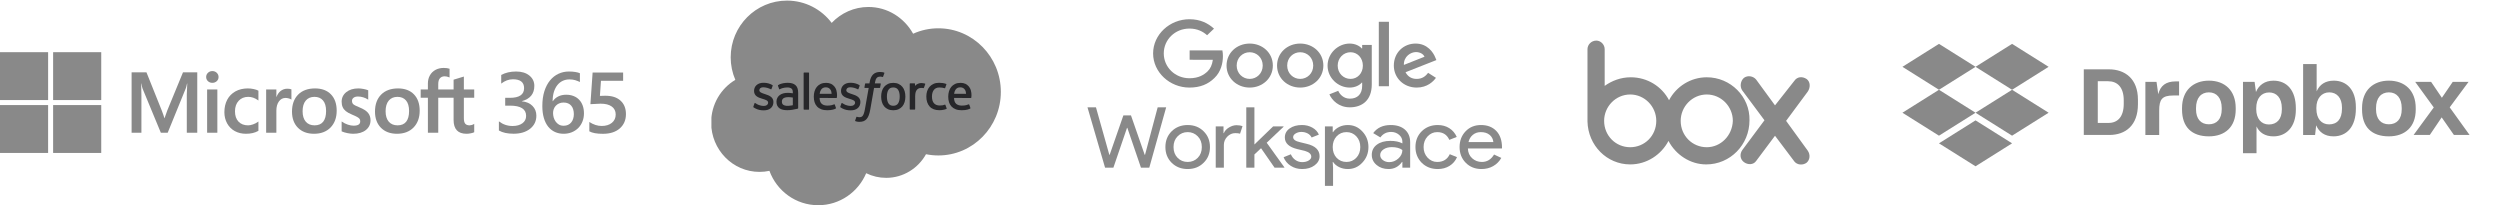<svg xmlns="http://www.w3.org/2000/svg" width="585" height="48" viewBox="0 0 585 48" fill="none"><path d="M11.259 12.211H0V23.415H11.259V12.211Z" fill="#898989"></path><path d="M23.69 12.211H12.431V23.415H23.69V12.211Z" fill="#898989"></path><path d="M11.258 24.586H0V35.789H11.258V24.586Z" fill="#898989"></path><path d="M23.69 24.586H12.431V35.789H23.69V24.586Z" fill="#898989"></path><path d="M39.168 25.796L38.503 27.649H38.465C38.346 27.215 38.147 26.599 37.835 25.817L34.275 16.93H30.795V31.058H33.09V22.373C33.09 21.837 33.079 21.189 33.056 20.448C33.044 20.073 33.001 19.772 32.991 19.543H33.041C33.158 20.076 33.279 20.481 33.367 20.753L37.636 31.058H39.241L43.478 20.66C43.574 20.422 43.676 19.96 43.77 19.543H43.82C43.765 20.573 43.718 21.513 43.711 22.081V31.058H46.16V16.93H42.818L39.168 25.796Z" fill="#898989"></path><path d="M50.86 20.934H48.466V31.059H50.86V20.934Z" fill="#898989"></path><path d="M49.687 16.631C49.293 16.631 48.95 16.765 48.668 17.029C48.384 17.294 48.241 17.628 48.241 18.022C48.241 18.41 48.383 18.738 48.663 18.996C48.942 19.253 49.287 19.384 49.687 19.384C50.088 19.384 50.434 19.253 50.717 18.996C51 18.738 51.144 18.41 51.144 18.022C51.144 17.642 51.004 17.312 50.728 17.04C50.452 16.769 50.102 16.631 49.687 16.631Z" fill="#898989"></path><path d="M59.332 20.832C58.871 20.738 58.422 20.69 57.994 20.69C56.896 20.69 55.917 20.924 55.084 21.386C54.249 21.849 53.603 22.51 53.164 23.35C52.727 24.189 52.505 25.168 52.505 26.26C52.505 27.216 52.72 28.094 53.145 28.868C53.571 29.643 54.173 30.249 54.936 30.67C55.698 31.09 56.578 31.303 57.553 31.303C58.69 31.303 59.662 31.077 60.44 30.63L60.471 30.612V28.43L60.371 28.503C60.018 28.759 59.624 28.963 59.2 29.11C58.777 29.257 58.391 29.331 58.053 29.331C57.114 29.331 56.361 29.039 55.813 28.462C55.265 27.885 54.986 27.075 54.986 26.055C54.986 25.028 55.276 24.197 55.848 23.584C56.418 22.972 57.173 22.661 58.092 22.661C58.88 22.661 59.646 22.927 60.371 23.45L60.471 23.523V21.224L60.439 21.205C60.166 21.053 59.794 20.928 59.332 20.832Z" fill="#898989"></path><path d="M67.218 20.758C66.617 20.758 66.079 20.95 65.618 21.329C65.213 21.662 64.921 22.118 64.697 22.687H64.671V20.934H62.278V31.058H64.671V25.879C64.671 24.998 64.872 24.275 65.268 23.729C65.659 23.189 66.18 22.915 66.816 22.915C67.032 22.915 67.274 22.951 67.535 23.02C67.795 23.09 67.983 23.166 68.094 23.245L68.194 23.317V20.916L68.156 20.9C67.933 20.806 67.617 20.758 67.218 20.758Z" fill="#898989"></path><path d="M73.718 20.69C72.04 20.69 70.708 21.179 69.758 22.144C68.808 23.108 68.327 24.444 68.327 26.113C68.327 27.699 68.797 28.973 69.724 29.903C70.65 30.831 71.912 31.303 73.473 31.303C75.099 31.303 76.405 30.807 77.355 29.829C78.304 28.851 78.785 27.529 78.785 25.898C78.785 24.288 78.334 23.003 77.443 22.081C76.552 21.158 75.299 20.69 73.718 20.69ZM75.621 28.486C75.171 29.047 74.495 29.331 73.61 29.331C72.731 29.331 72.037 29.041 71.549 28.47C71.058 27.895 70.808 27.076 70.808 26.035C70.808 24.962 71.058 24.122 71.549 23.537C72.038 22.956 72.725 22.662 73.591 22.662C74.43 22.662 75.099 22.943 75.578 23.499C76.06 24.057 76.304 24.891 76.304 25.977C76.304 27.077 76.074 27.92 75.621 28.486Z" fill="#898989"></path><path d="M84.093 25.117C83.339 24.816 82.855 24.566 82.656 24.374C82.464 24.189 82.367 23.927 82.367 23.594C82.367 23.3 82.487 23.064 82.735 22.873C82.984 22.681 83.33 22.583 83.765 22.583C84.169 22.583 84.582 22.647 84.993 22.771C85.403 22.895 85.764 23.062 86.065 23.265L86.164 23.333V21.131L86.126 21.115C85.848 20.996 85.482 20.895 85.038 20.813C84.594 20.731 84.193 20.69 83.844 20.69C82.702 20.69 81.758 20.98 81.037 21.553C80.312 22.129 79.944 22.885 79.944 23.799C79.944 24.275 80.023 24.697 80.18 25.054C80.337 25.414 80.58 25.731 80.904 25.996C81.224 26.259 81.72 26.535 82.376 26.816C82.928 27.041 83.339 27.233 83.601 27.384C83.857 27.531 84.038 27.68 84.14 27.824C84.24 27.966 84.291 28.159 84.291 28.398C84.291 29.079 83.779 29.409 82.725 29.409C82.334 29.409 81.889 29.328 81.401 29.168C80.912 29.008 80.456 28.778 80.044 28.484L79.944 28.412V30.733L79.981 30.75C80.324 30.907 80.755 31.041 81.265 31.145C81.775 31.25 82.236 31.303 82.637 31.303C83.876 31.303 84.873 31.011 85.6 30.435C86.332 29.855 86.704 29.081 86.704 28.135C86.704 27.452 86.504 26.867 86.11 26.395C85.719 25.927 85.04 25.497 84.093 25.117Z" fill="#898989"></path><path d="M93.139 20.69C91.461 20.69 90.129 21.179 89.179 22.144C88.23 23.108 87.748 24.444 87.748 26.113C87.748 27.699 88.218 28.973 89.145 29.903C90.072 30.831 91.333 31.303 92.894 31.303C94.52 31.303 95.826 30.807 96.776 29.829C97.726 28.851 98.207 27.529 98.207 25.898C98.207 24.288 97.755 23.003 96.865 22.081C95.974 21.158 94.72 20.69 93.139 20.69ZM95.043 28.486C94.593 29.047 93.916 29.331 93.032 29.331C92.152 29.331 91.459 29.041 90.97 28.47C90.479 27.895 90.23 27.076 90.23 26.035C90.23 24.962 90.479 24.122 90.971 23.537C91.459 22.956 92.146 22.662 93.012 22.662C93.852 22.662 94.521 22.943 95 23.499C95.481 24.057 95.725 24.891 95.725 25.977C95.725 27.077 95.495 27.92 95.043 28.486Z" fill="#898989"></path><path d="M110.968 22.876V20.934H108.544V17.914L108.462 17.939L106.186 18.632L106.141 18.646V20.934H102.55V19.659C102.55 19.066 102.683 18.612 102.947 18.309C103.208 18.009 103.581 17.857 104.056 17.857C104.399 17.857 104.753 17.938 105.11 18.096L105.199 18.136V16.09L105.157 16.075C104.825 15.956 104.372 15.896 103.811 15.896C103.104 15.896 102.462 16.049 101.902 16.352C101.341 16.656 100.9 17.09 100.592 17.642C100.283 18.192 100.127 18.828 100.127 19.532V20.934H98.439V22.876H100.127V31.059H102.55V22.876H106.141V28.076C106.141 30.217 107.156 31.303 109.158 31.303C109.487 31.303 109.834 31.265 110.187 31.189C110.547 31.112 110.792 31.035 110.936 30.953L110.968 30.934V28.973L110.869 29.038C110.738 29.126 110.574 29.197 110.382 29.25C110.189 29.304 110.028 29.331 109.904 29.331C109.435 29.331 109.087 29.206 108.872 28.957C108.654 28.707 108.544 28.269 108.544 27.656V22.876H110.968Z" fill="#898989"></path><path d="M116.74 30.535V28.394C117.684 29.121 118.749 29.484 119.936 29.484C120.9 29.484 121.669 29.271 122.242 28.846C122.822 28.42 123.111 27.844 123.111 27.117C123.111 25.519 121.854 24.72 119.339 24.72H118.216V22.893H119.288C121.52 22.893 122.636 22.14 122.636 20.634C122.636 19.245 121.766 18.551 120.027 18.551C119.056 18.551 118.142 18.889 117.286 19.563V17.54C118.27 17.003 119.433 16.734 120.775 16.734C122.063 16.734 123.095 17.049 123.87 17.677C124.645 18.306 125.033 19.111 125.033 20.094C125.033 21.947 124.062 23.139 122.12 23.669V23.708C123.165 23.807 123.991 24.164 124.598 24.779C125.205 25.388 125.508 26.151 125.508 27.068C125.508 28.332 125.02 29.353 124.042 30.133C123.064 30.905 121.776 31.292 120.178 31.292C118.742 31.292 117.596 31.04 116.74 30.535Z" fill="#898989"></path><path d="M136.646 26.528C136.646 27.235 136.525 27.88 136.282 28.463C136.046 29.046 135.716 29.55 135.291 29.976C134.866 30.395 134.361 30.722 133.774 30.958C133.194 31.187 132.564 31.302 131.883 31.302C131.155 31.302 130.484 31.164 129.87 30.889C129.263 30.614 128.737 30.205 128.292 29.661C127.854 29.118 127.514 28.443 127.271 27.638C127.028 26.826 126.907 25.886 126.907 24.818C126.907 23.515 127.065 22.359 127.382 21.351C127.706 20.342 128.147 19.498 128.707 18.817C129.267 18.136 129.924 17.618 130.679 17.265C131.434 16.911 132.25 16.734 133.127 16.734C133.673 16.734 134.168 16.77 134.613 16.842C135.065 16.914 135.426 17.012 135.696 17.137V19.19C135.352 19.02 134.984 18.875 134.593 18.758C134.202 18.64 133.754 18.581 133.248 18.581C132.682 18.581 132.159 18.692 131.68 18.915C131.202 19.137 130.787 19.465 130.436 19.897C130.093 20.323 129.819 20.853 129.617 21.488C129.422 22.117 129.321 22.844 129.314 23.669H129.375C129.685 23.204 130.103 22.837 130.629 22.569C131.161 22.3 131.785 22.166 132.5 22.166C133.133 22.166 133.703 22.268 134.209 22.471C134.721 22.667 135.156 22.955 135.514 23.335C135.878 23.708 136.157 24.167 136.353 24.71C136.549 25.247 136.646 25.853 136.646 26.528ZM134.28 26.714C134.28 26.308 134.229 25.938 134.128 25.604C134.034 25.27 133.885 24.985 133.683 24.75C133.487 24.507 133.238 24.321 132.935 24.19C132.638 24.059 132.287 23.993 131.883 23.993C131.478 23.993 131.121 24.065 130.811 24.209C130.507 24.347 130.251 24.53 130.042 24.759C129.833 24.989 129.675 25.251 129.567 25.545C129.466 25.84 129.415 26.141 129.415 26.449C129.415 26.783 129.462 27.127 129.557 27.48C129.658 27.828 129.809 28.145 130.012 28.433C130.214 28.721 130.47 28.96 130.78 29.15C131.097 29.334 131.471 29.425 131.903 29.425C132.287 29.425 132.628 29.357 132.924 29.219C133.221 29.082 133.467 28.892 133.663 28.649C133.865 28.407 134.017 28.122 134.118 27.795C134.226 27.461 134.28 27.101 134.28 26.714Z" fill="#898989"></path><path d="M137.903 30.732V28.541C138.854 29.164 139.818 29.475 140.796 29.475C141.78 29.475 142.573 29.232 143.173 28.748C143.773 28.257 144.073 27.605 144.073 26.793C144.073 25.994 143.766 25.372 143.152 24.927C142.546 24.481 141.672 24.259 140.533 24.259C140.142 24.259 139.35 24.298 138.156 24.377L138.672 16.97H145.812V18.915H140.624L140.381 22.441C140.846 22.415 141.268 22.402 141.645 22.402C143.183 22.402 144.369 22.785 145.205 23.551C146.048 24.318 146.47 25.365 146.47 26.695C146.47 28.09 145.988 29.209 145.023 30.054C144.066 30.892 142.748 31.311 141.069 31.311C139.653 31.311 138.598 31.118 137.903 30.732Z" fill="#898989"></path><g clip-path="url(#clip0_274_243)"><path fill-rule="evenodd" clip-rule="evenodd" d="M194.617 5.353C196.804 3.056 199.848 1.633 203.21 1.633C207.694 1.633 211.58 4.147 213.672 7.891C215.529 7.053 217.541 6.621 219.575 6.622C227.646 6.622 234.196 13.282 234.196 21.499C234.196 29.717 227.646 36.377 219.575 36.377C218.589 36.377 217.627 36.277 216.686 36.088C214.855 39.38 211.355 41.617 207.37 41.617C205.747 41.62 204.146 41.249 202.687 40.531C200.832 44.929 196.51 48.02 191.478 48.02C186.223 48.02 181.764 44.678 180.046 39.978C179.281 40.141 178.501 40.223 177.719 40.222C171.467 40.222 166.411 35.045 166.411 28.687C166.411 24.415 168.687 20.696 172.065 18.685C171.348 17.02 170.979 15.223 170.981 13.408C170.981 6.07 176.885 0.139 184.158 0.139C188.417 0.139 192.228 2.187 194.619 5.366" fill="#898989"></path><path fill-rule="evenodd" clip-rule="evenodd" d="M176.284 24.955C176.242 25.067 176.3 25.09 176.313 25.11C176.441 25.203 176.57 25.271 176.699 25.346C177.392 25.716 178.044 25.824 178.727 25.824C180.117 25.824 180.981 25.077 180.981 23.876V23.852C180.981 22.742 180.005 22.337 179.093 22.048L178.974 22.009C178.284 21.783 177.689 21.587 177.689 21.13V21.106C177.689 20.714 178.037 20.425 178.575 20.425C179.173 20.425 179.885 20.626 180.341 20.88C180.341 20.88 180.476 20.968 180.525 20.837C180.552 20.765 180.784 20.138 180.809 20.067C180.836 19.994 180.789 19.938 180.742 19.91C180.219 19.588 179.496 19.369 178.749 19.369L178.61 19.37C177.338 19.37 176.448 20.146 176.448 21.257V21.281C176.448 22.452 177.43 22.834 178.346 23.098L178.494 23.144C179.161 23.351 179.739 23.531 179.739 24.004V24.027C179.739 24.462 179.363 24.786 178.76 24.786C178.526 24.786 177.779 24.782 176.969 24.266C176.872 24.209 176.816 24.167 176.74 24.121C176.7 24.096 176.601 24.052 176.557 24.184L176.283 24.953M196.634 24.953C196.591 25.065 196.649 25.088 196.663 25.108C196.79 25.201 196.92 25.268 197.049 25.344C197.742 25.714 198.394 25.822 199.077 25.822C200.467 25.822 201.331 25.075 201.331 23.874V23.85C201.331 22.74 200.357 22.335 199.443 22.046L199.323 22.007C198.634 21.781 198.038 21.585 198.038 21.128V21.104C198.038 20.712 198.387 20.423 198.925 20.423C199.523 20.423 200.233 20.624 200.691 20.878C200.691 20.878 200.826 20.966 200.875 20.834C200.902 20.763 201.134 20.136 201.157 20.065C201.183 19.992 201.137 19.936 201.09 19.908C200.566 19.586 199.844 19.367 199.097 19.367L198.958 19.368C197.685 19.368 196.796 20.144 196.796 21.255V21.279C196.796 22.45 197.777 22.832 198.694 23.096L198.841 23.142C199.511 23.349 200.086 23.529 200.086 24.002V24.025C200.086 24.46 199.71 24.784 199.108 24.784C198.873 24.784 198.124 24.78 197.317 24.264C197.219 24.206 197.161 24.167 197.087 24.119C197.062 24.102 196.945 24.056 196.905 24.182L196.631 24.951M210.53 22.599C210.53 23.277 210.404 23.812 210.158 24.192C209.913 24.566 209.543 24.75 209.028 24.75C208.512 24.75 208.143 24.568 207.902 24.195C207.658 23.817 207.536 23.28 207.536 22.601C207.536 21.923 207.659 21.39 207.902 21.015C208.143 20.643 208.509 20.465 209.028 20.465C209.546 20.465 209.914 20.645 210.158 21.015C210.406 21.39 210.53 21.923 210.53 22.601M211.69 21.342C211.576 20.953 211.399 20.611 211.162 20.324C210.925 20.038 210.627 19.807 210.27 19.641C209.917 19.474 209.498 19.389 209.025 19.389C208.552 19.389 208.136 19.474 207.78 19.641C207.426 19.808 207.125 20.038 206.888 20.324C206.652 20.611 206.474 20.953 206.36 21.342C206.247 21.729 206.189 22.151 206.189 22.601C206.189 23.051 206.247 23.473 206.36 23.86C206.474 24.25 206.651 24.591 206.888 24.878C207.125 25.165 207.426 25.393 207.78 25.556C208.136 25.719 208.554 25.802 209.025 25.802C209.496 25.802 209.914 25.719 210.268 25.556C210.622 25.394 210.923 25.165 211.16 24.878C211.396 24.591 211.573 24.25 211.688 23.86C211.801 23.473 211.858 23.051 211.858 22.601C211.858 22.154 211.801 21.729 211.688 21.342M221.228 24.559C221.19 24.445 221.08 24.488 221.08 24.488C220.911 24.553 220.731 24.613 220.539 24.643C220.346 24.674 220.13 24.689 219.904 24.689C219.343 24.689 218.895 24.521 218.576 24.187C218.255 23.853 218.076 23.315 218.078 22.586C218.08 21.923 218.239 21.425 218.524 21.043C218.805 20.666 219.239 20.47 219.812 20.47C220.29 20.47 220.656 20.526 221.04 20.647C221.04 20.647 221.131 20.687 221.174 20.566C221.276 20.282 221.351 20.079 221.461 19.767C221.491 19.678 221.416 19.64 221.388 19.629C221.238 19.57 220.882 19.473 220.613 19.432C220.362 19.393 220.07 19.373 219.742 19.373C219.253 19.373 218.82 19.457 218.449 19.624C218.078 19.791 217.764 20.021 217.515 20.308C217.266 20.594 217.076 20.936 216.949 21.326C216.824 21.712 216.76 22.137 216.76 22.587C216.76 23.557 217.019 24.344 217.532 24.919C218.045 25.497 218.818 25.789 219.824 25.789C220.419 25.789 221.029 25.667 221.468 25.492C221.468 25.492 221.552 25.451 221.515 25.353L221.229 24.559M223.259 21.945C223.314 21.568 223.417 21.254 223.578 21.01C223.818 20.638 224.185 20.435 224.701 20.435C225.217 20.435 225.558 20.639 225.802 21.01C225.964 21.255 226.035 21.581 226.061 21.945L223.246 21.945L223.259 21.945ZM227.169 21.116C227.07 20.741 226.826 20.362 226.666 20.189C226.412 19.915 226.166 19.721 225.919 19.616C225.563 19.463 225.18 19.384 224.793 19.385C224.302 19.385 223.857 19.469 223.495 19.639C223.134 19.81 222.83 20.044 222.591 20.335C222.352 20.627 222.173 20.971 222.058 21.366C221.944 21.755 221.886 22.182 221.886 22.63C221.886 23.087 221.946 23.512 222.064 23.896C222.183 24.283 222.375 24.622 222.634 24.904C222.893 25.188 223.225 25.409 223.623 25.565C224.019 25.719 224.5 25.8 225.05 25.798C226.186 25.794 226.784 25.539 227.028 25.401C227.072 25.376 227.113 25.334 227.062 25.211L226.805 24.485C226.766 24.377 226.657 24.416 226.657 24.416C226.376 24.522 225.977 24.712 225.043 24.71C224.433 24.709 223.982 24.527 223.698 24.242C223.409 23.951 223.264 23.526 223.242 22.923L227.178 22.926C227.178 22.926 227.281 22.925 227.292 22.823C227.296 22.781 227.427 22.009 227.175 21.117L227.169 21.116ZM191.799 21.945C191.855 21.568 191.958 21.254 192.118 21.01C192.359 20.638 192.726 20.435 193.242 20.435C193.757 20.435 194.098 20.639 194.343 21.01C194.504 21.255 194.575 21.581 194.602 21.945L191.787 21.945L191.799 21.945ZM195.71 21.116C195.611 20.741 195.366 20.362 195.207 20.189C194.953 19.915 194.706 19.721 194.46 19.616C194.104 19.463 193.721 19.384 193.334 19.385C192.843 19.385 192.397 19.469 192.036 19.639C191.675 19.81 191.371 20.044 191.132 20.335C190.893 20.627 190.713 20.971 190.599 21.366C190.484 21.755 190.427 22.182 190.427 22.63C190.427 23.087 190.486 23.512 190.605 23.896C190.724 24.283 190.917 24.622 191.173 24.904C191.432 25.188 191.764 25.409 192.162 25.565C192.558 25.719 193.036 25.8 193.589 25.798C194.725 25.794 195.323 25.539 195.567 25.401C195.61 25.376 195.652 25.334 195.6 25.211L195.344 24.485C195.304 24.377 195.195 24.416 195.195 24.416C194.914 24.522 194.515 24.712 193.581 24.71C192.974 24.709 192.52 24.527 192.236 24.242C191.947 23.951 191.803 23.526 191.78 22.923L195.716 22.926C195.716 22.926 195.82 22.925 195.83 22.823C195.835 22.781 195.965 22.009 195.713 21.117L195.71 21.116ZM183.306 24.534C183.151 24.41 183.13 24.379 183.079 24.299C183.001 24.177 182.961 24.005 182.961 23.783C182.961 23.436 183.076 23.185 183.312 23.017C183.31 23.017 183.651 22.72 184.453 22.73C184.81 22.737 185.166 22.767 185.519 22.822V24.624H185.52C185.52 24.624 185.022 24.732 184.459 24.766C183.659 24.815 183.305 24.534 183.308 24.535L183.306 24.534ZM184.87 21.744C184.71 21.732 184.504 21.727 184.257 21.727C183.921 21.727 183.595 21.769 183.291 21.852C182.984 21.935 182.708 22.064 182.471 22.236C182.234 22.407 182.039 22.631 181.901 22.89C181.762 23.151 181.691 23.458 181.691 23.804C181.691 24.156 181.751 24.46 181.871 24.709C181.988 24.956 182.164 25.169 182.384 25.33C182.602 25.49 182.872 25.609 183.183 25.679C183.492 25.75 183.841 25.786 184.225 25.786C184.628 25.786 185.029 25.752 185.418 25.686C185.749 25.628 186.078 25.564 186.406 25.492C186.538 25.462 186.683 25.422 186.683 25.422C186.78 25.397 186.773 25.292 186.773 25.292L186.77 21.673C186.77 20.879 186.56 20.288 186.145 19.924C185.732 19.56 185.126 19.376 184.342 19.376C184.048 19.376 183.572 19.416 183.288 19.474C183.288 19.474 182.431 19.642 182.078 19.921C182.078 19.921 182 19.969 182.042 20.079L182.321 20.833C182.356 20.93 182.45 20.897 182.45 20.897C182.45 20.897 182.48 20.885 182.515 20.864C183.27 20.45 184.226 20.462 184.226 20.462C184.649 20.462 184.978 20.549 185.197 20.719C185.412 20.885 185.521 21.136 185.521 21.663V21.831C185.185 21.782 184.874 21.753 184.874 21.753L184.87 21.744ZM216.504 19.701C216.509 19.688 216.512 19.674 216.512 19.659C216.512 19.645 216.51 19.63 216.504 19.617C216.499 19.604 216.49 19.592 216.48 19.582C216.47 19.572 216.458 19.564 216.445 19.558C216.378 19.533 216.044 19.462 215.787 19.445C215.294 19.414 215.02 19.498 214.773 19.61C214.53 19.721 214.26 19.899 214.111 20.105L214.11 19.622C214.11 19.556 214.064 19.503 213.997 19.503H212.991C212.926 19.503 212.878 19.556 212.878 19.622V25.528C212.878 25.56 212.891 25.591 212.913 25.613C212.936 25.636 212.966 25.648 212.998 25.648H214.029C214.061 25.648 214.091 25.636 214.113 25.613C214.135 25.591 214.148 25.56 214.148 25.528V22.563C214.148 22.166 214.191 21.771 214.278 21.522C214.363 21.276 214.479 21.08 214.622 20.939C214.758 20.803 214.924 20.703 215.107 20.645C215.279 20.596 215.457 20.57 215.635 20.57C215.841 20.57 216.066 20.624 216.066 20.624C216.142 20.632 216.184 20.585 216.21 20.517C216.277 20.335 216.469 19.793 216.506 19.685" fill="#27272A"></path><path fill-rule="evenodd" clip-rule="evenodd" d="M206.872 16.975C206.745 16.936 206.615 16.905 206.484 16.882C206.307 16.853 206.129 16.839 205.95 16.841C205.239 16.841 204.679 17.043 204.286 17.443C203.895 17.84 203.629 18.445 203.496 19.241L203.448 19.51H202.556C202.556 19.51 202.447 19.505 202.424 19.625L202.278 20.449C202.268 20.528 202.301 20.578 202.406 20.577H203.274L202.393 25.539C202.324 25.938 202.245 26.267 202.158 26.516C202.071 26.762 201.987 26.946 201.884 27.08C201.783 27.209 201.688 27.304 201.524 27.36C201.388 27.406 201.233 27.427 201.062 27.427C200.967 27.427 200.84 27.411 200.747 27.392C200.653 27.373 200.605 27.352 200.535 27.323C200.535 27.323 200.433 27.284 200.393 27.387C200.36 27.471 200.129 28.113 200.101 28.192C200.073 28.271 200.112 28.332 200.162 28.35C200.277 28.392 200.363 28.419 200.521 28.456C200.739 28.508 200.924 28.511 201.096 28.511C201.458 28.511 201.788 28.46 202.061 28.361C202.336 28.26 202.575 28.086 202.787 27.849C203.016 27.594 203.16 27.327 203.297 26.963C203.434 26.602 203.55 26.153 203.643 25.631L204.528 20.577H205.822C205.822 20.577 205.931 20.581 205.954 20.462L206.1 19.637C206.111 19.558 206.077 19.509 205.972 19.51H204.716C204.722 19.481 204.779 19.035 204.923 18.616C204.985 18.436 205.101 18.292 205.199 18.193C205.291 18.098 205.403 18.027 205.528 17.986C205.665 17.944 205.807 17.923 205.95 17.925C206.068 17.925 206.184 17.939 206.273 17.958C206.394 17.984 206.442 17.998 206.474 18.007C206.602 18.047 206.619 18.009 206.644 17.946L206.944 17.114C206.975 17.024 206.9 16.986 206.872 16.975ZM189.318 25.549C189.318 25.616 189.271 25.67 189.206 25.67H188.164C188.098 25.67 188.051 25.616 188.051 25.549V17.088C188.051 17.022 188.098 16.969 188.164 16.969H189.206C189.271 16.969 189.318 17.022 189.318 17.088V25.549Z" fill="#27272A"></path></g><path d="M278.372 13.985V11.8H286.039C286.125 12.242 286.166 12.69 286.163 13.14C286.163 14.777 285.693 16.806 284.179 18.249C282.707 19.711 280.826 20.492 278.331 20.492C273.711 20.492 269.827 16.903 269.827 12.496C269.827 8.088 273.711 4.5 278.332 4.5C280.889 4.5 282.707 5.456 284.077 6.704L282.462 8.244C281.48 7.367 280.152 6.684 278.332 6.684C274.959 6.684 272.321 9.278 272.321 12.496C272.321 15.714 274.959 18.309 278.332 18.309C280.52 18.309 281.767 17.471 282.564 16.71C283.214 16.091 283.642 15.202 283.808 13.987L278.372 13.985Z" fill="#898989"></path><path d="M297.846 15.343C297.846 18.309 295.413 20.492 292.429 20.492C289.444 20.492 287.011 18.309 287.011 15.343C287.011 12.359 289.444 10.194 292.429 10.194C295.415 10.194 297.847 12.359 297.847 15.343M295.476 15.343C295.476 13.491 294.065 12.223 292.429 12.223C290.794 12.223 289.383 13.49 289.383 15.343C289.383 17.176 290.793 18.463 292.429 18.463C294.065 18.463 295.476 17.175 295.476 15.343Z" fill="#898989"></path><path d="M309.666 15.343C309.666 18.309 307.235 20.492 304.248 20.492C301.262 20.492 298.83 18.309 298.83 15.343C298.83 12.359 301.263 10.194 304.248 10.194C307.234 10.194 309.666 12.359 309.666 15.343ZM307.295 15.343C307.295 13.491 305.884 12.223 304.248 12.223C302.613 12.223 301.202 13.49 301.202 15.343C301.202 17.176 302.612 18.463 304.248 18.463C305.884 18.463 307.295 17.175 307.295 15.343Z" fill="#898989"></path><path d="M320.995 10.507V19.75C320.995 23.553 318.644 25.114 315.863 25.114C313.246 25.114 311.672 23.436 311.079 22.071L313.145 21.252C313.513 22.091 314.412 23.085 315.865 23.085C317.644 23.085 318.748 22.032 318.748 20.062V19.322H318.666C318.134 19.946 317.112 20.492 315.824 20.492C313.125 20.492 310.651 18.249 310.651 15.363C310.651 12.457 313.125 10.194 315.824 10.194C317.112 10.194 318.134 10.74 318.666 11.345H318.748V10.507H320.995ZM318.91 15.363C318.91 13.549 317.643 12.222 316.027 12.222C314.391 12.222 313.021 13.549 313.021 15.363C313.021 17.157 314.391 18.463 316.027 18.463C317.642 18.463 318.91 17.156 318.91 15.363Z" fill="#898989"></path><path d="M325.012 5.097H322.641V20.18H325.012V5.097Z" fill="#898989"></path><path d="M334.171 17.04L336.011 18.21C335.42 19.048 333.987 20.492 331.513 20.492C328.446 20.492 326.156 18.229 326.156 15.343C326.156 12.283 328.467 10.194 331.247 10.194C334.049 10.194 335.418 12.32 335.868 13.471L336.114 14.056L328.894 16.903C329.446 17.937 330.305 18.463 331.512 18.463C332.718 18.463 333.556 17.9 334.171 17.04ZM328.508 15.188L333.333 13.277C333.067 12.633 332.27 12.185 331.329 12.185C330.123 12.185 328.446 13.199 328.508 15.188" fill="#898989"></path><path d="M270.897 25.114H272.883L268.931 39.239H266.987L263.801 29.927H263.718L260.532 39.239H258.587L254.47 25.114H256.456L259.58 36.22H259.663L262.87 27.008H264.649L267.856 36.22H267.938L270.897 25.114Z" fill="#898989"></path><path d="M272.703 34.405C272.703 32.919 273.193 31.69 274.172 30.716C275.165 29.743 276.413 29.256 277.917 29.256C279.42 29.256 280.661 29.743 281.64 30.716C282.633 31.69 283.13 32.919 283.13 34.405C283.13 35.905 282.633 37.135 281.64 38.095C280.661 39.068 279.42 39.555 277.917 39.554C276.413 39.554 275.165 39.067 274.172 38.093C273.192 37.12 272.703 35.891 272.703 34.404M274.606 34.404C274.606 35.444 274.924 36.285 275.558 36.929C276.193 37.574 276.979 37.896 277.917 37.896C278.854 37.896 279.641 37.574 280.275 36.929C280.909 36.285 281.227 35.444 281.227 34.404C281.227 33.378 280.909 32.543 280.275 31.899C279.628 31.241 278.841 30.913 277.917 30.912C276.992 30.912 276.205 31.241 275.557 31.9C274.923 32.544 274.605 33.379 274.606 34.405" fill="#898989"></path><path d="M286.384 39.239H284.48V29.572H286.301V31.15H286.385C286.579 30.637 286.975 30.2 287.575 29.838C288.175 29.476 288.765 29.296 289.344 29.296C289.895 29.296 290.364 29.375 290.751 29.533L290.17 31.289C289.935 31.197 289.563 31.151 289.053 31.151C288.335 31.151 287.711 31.427 287.18 31.98C286.65 32.532 286.384 33.176 286.384 33.912V39.239Z" fill="#898989"></path><path d="M300.547 39.239H298.25L295.085 34.682L293.533 36.142V39.239H291.63V25.114H293.533V33.814L297.919 29.572H300.36V29.651L296.409 33.399L300.547 39.16V39.239Z" fill="#898989"></path><path d="M308.782 36.556C308.782 37.398 308.396 38.108 307.624 38.686C306.852 39.265 305.879 39.554 304.707 39.554C303.686 39.554 302.79 39.301 302.017 38.795C301.261 38.308 300.682 37.608 300.362 36.792L302.059 36.102C302.307 36.681 302.669 37.131 303.145 37.453C303.599 37.769 304.146 37.938 304.707 37.936C305.314 37.936 305.821 37.811 306.227 37.562C306.633 37.312 306.837 37.016 306.837 36.674C306.837 36.056 306.341 35.603 305.348 35.312L303.61 34.898C301.638 34.425 300.652 33.517 300.652 32.175C300.652 31.294 301.028 30.587 301.78 30.054C302.531 29.521 303.493 29.255 304.665 29.255C305.562 29.255 306.373 29.459 307.097 29.867C307.82 30.274 308.327 30.82 308.616 31.504L306.92 32.175C306.726 31.766 306.395 31.429 305.979 31.218C305.532 30.985 305.03 30.866 304.521 30.873C304.049 30.866 303.586 30.989 303.186 31.228C302.792 31.465 302.595 31.754 302.595 32.096C302.595 32.648 303.14 33.043 304.23 33.28L305.761 33.655C307.774 34.128 308.781 35.094 308.781 36.553" fill="#898989"></path><path d="M315.392 39.554C314.647 39.554 313.968 39.403 313.354 39.101C312.741 38.798 312.268 38.397 311.937 37.897H311.853L311.937 39.239V43.5H310.034V29.572H311.854V30.914H311.939C312.27 30.414 312.742 30.013 313.356 29.71C313.97 29.407 314.649 29.256 315.394 29.256C316.731 29.256 317.862 29.756 318.786 30.756C319.738 31.769 320.214 32.985 320.214 34.405C320.214 35.839 319.738 37.056 318.786 38.055C317.862 39.055 316.731 39.554 315.394 39.554M315.083 37.897C315.994 37.897 316.759 37.569 317.38 36.911C317.999 36.267 318.309 35.432 318.309 34.405C318.309 33.393 317.999 32.558 317.38 31.9C316.76 31.242 315.995 30.913 315.083 30.914C314.159 30.914 313.387 31.242 312.766 31.9C312.159 32.558 311.856 33.393 311.856 34.405C311.856 35.431 312.159 36.273 312.766 36.931C313.385 37.575 314.158 37.897 315.083 37.897" fill="#898989"></path><path d="M325.426 29.256C326.833 29.256 327.944 29.615 328.757 30.331C329.57 31.048 329.977 32.031 329.977 33.281V39.24H328.157V37.897H328.072C327.286 39.002 326.238 39.554 324.928 39.554C323.811 39.554 322.876 39.239 322.124 38.608C321.373 37.976 320.997 37.187 320.997 36.24C320.997 35.241 321.394 34.445 322.186 33.853C322.979 33.261 324.038 32.965 325.362 32.965C326.493 32.965 327.424 33.163 328.155 33.557V33.141C328.155 32.51 327.893 31.974 327.369 31.533C326.864 31.1 326.207 30.864 325.528 30.873C324.466 30.873 323.624 31.3 323.004 32.155L321.328 31.148C322.252 29.887 323.617 29.256 325.424 29.256M322.964 36.282C322.964 36.755 323.174 37.15 323.595 37.465C324.015 37.781 324.508 37.939 325.073 37.939C325.872 37.939 326.586 37.656 327.214 37.09C327.841 36.525 328.155 35.861 328.155 35.098C327.562 34.651 326.734 34.428 325.673 34.427C324.9 34.427 324.255 34.605 323.738 34.96C323.221 35.315 322.963 35.756 322.964 36.282Z" fill="#898989"></path><path d="M336.43 39.554C334.926 39.554 333.678 39.068 332.685 38.095C331.706 37.095 331.216 35.866 331.216 34.405C331.216 32.919 331.706 31.69 332.685 30.716C333.678 29.743 334.926 29.256 336.43 29.256C337.464 29.256 338.368 29.503 339.14 29.996C339.912 30.489 340.492 31.17 340.878 32.038L339.142 32.729C338.604 31.519 337.659 30.914 336.307 30.914C335.438 30.914 334.687 31.249 334.052 31.92C333.432 32.591 333.121 33.42 333.121 34.406C333.121 35.392 333.432 36.221 334.052 36.892C334.686 37.563 335.438 37.898 336.307 37.898C337.7 37.898 338.68 37.293 339.245 36.083L340.941 36.774C340.569 37.642 339.986 38.322 339.193 38.815C338.4 39.308 337.479 39.555 336.431 39.555" fill="#898989"></path><path d="M346.672 39.554C345.183 39.554 343.955 39.068 342.99 38.095C342.024 37.121 341.542 35.892 341.542 34.405C341.542 32.933 342.01 31.706 342.948 30.726C343.886 29.746 345.086 29.256 346.548 29.256C348.051 29.256 349.247 29.72 350.137 30.647C351.026 31.574 351.471 32.873 351.47 34.544L351.449 34.741H343.486C343.514 35.688 343.845 36.451 344.479 37.029C345.113 37.608 345.872 37.897 346.755 37.897C347.968 37.897 348.92 37.319 349.61 36.161L351.306 36.95C350.874 37.743 350.218 38.406 349.413 38.864C348.606 39.324 347.693 39.554 346.672 39.554ZM343.632 33.242H349.444C349.387 32.571 349.101 32.015 348.585 31.574C348.069 31.134 347.376 30.914 346.506 30.914C345.788 30.914 345.171 31.124 344.654 31.545C344.137 31.966 343.796 32.531 343.63 33.242" fill="#898989"></path><path d="M423.012 35.254C423.661 36.193 423.531 37.4 422.752 38.071C421.843 38.741 420.545 38.607 419.896 37.802L415.352 31.766L410.938 37.668C410.289 38.607 408.99 38.607 408.082 37.937C407.173 37.266 407.043 36.059 407.692 35.12L412.885 28.145L407.692 21.17C407.043 20.231 407.303 18.889 408.082 18.219C408.99 17.548 410.289 17.816 410.938 18.621L415.352 24.657L419.896 18.889C420.545 17.951 421.713 17.816 422.752 18.487C423.661 19.158 423.661 20.499 423.012 21.438L417.948 28.279L423.012 35.254ZM399.383 34.449C396.008 34.449 393.281 31.766 393.281 28.279C393.281 24.925 396.008 22.109 399.383 22.109C402.759 22.109 405.485 24.925 405.485 28.279C405.355 31.766 402.629 34.449 399.383 34.449ZM381.467 34.449C378.091 34.449 375.365 31.766 375.365 28.279C375.365 24.925 378.091 22.109 381.467 22.109C384.842 22.109 387.569 24.925 387.569 28.279C387.569 31.766 384.842 34.449 381.467 34.449ZM399.383 18.085C395.618 18.085 392.243 20.231 390.555 23.45C388.867 20.231 385.492 18.085 381.597 18.085C379.26 18.085 377.183 18.889 375.495 20.097V11.512C375.495 10.439 374.586 9.5 373.547 9.5C372.379 9.5 371.47 10.439 371.47 11.512V28.413C371.6 34.047 376.014 38.473 381.467 38.473C385.362 38.473 388.737 36.193 390.425 32.974C392.113 36.193 395.488 38.473 399.253 38.473C404.836 38.473 409.38 33.912 409.38 28.145C409.51 22.645 404.966 18.085 399.383 18.085Z" fill="#898989"></path><path d="M453.72 10.264L445.169 15.635L453.72 21.007L462.273 15.635L470.824 21.007L479.375 15.635L470.824 10.264L462.273 15.635L453.72 10.264Z" fill="#898989"></path><path d="M453.72 31.749L445.169 26.378L453.72 21.007L462.273 26.378L453.72 31.749Z" fill="#898989"></path><path d="M462.272 26.378L470.823 21.007L479.374 26.378L470.823 31.749L462.272 26.378Z" fill="#898989"></path><path d="M462.273 38.911L453.72 33.54L462.273 28.168L470.824 33.54L462.273 38.911Z" fill="#898989"></path><path d="M487.606 16.223H493.468C497.217 16.223 500.278 18.398 500.278 23.333V24.388C500.278 29.341 497.39 31.582 493.556 31.582H487.606V16.223ZM490.881 19.005V28.764H493.402C495.512 28.764 496.956 27.364 496.956 24.285V23.487C496.956 20.408 495.471 19.008 493.292 19.008H490.881V19.005ZM502.02 19.155H504.626L505.034 22.043C505.53 20.063 506.802 19.049 509.106 19.049H509.904V22.345H508.569C505.898 22.345 505.251 23.271 505.251 25.898V31.586H502.02V19.155ZM510.594 25.637V25.291C510.594 21.114 513.266 18.872 516.886 18.872C520.591 18.872 523.156 21.154 523.156 25.291V25.637C523.156 29.73 520.635 31.905 516.886 31.905C512.88 31.905 510.594 29.73 510.594 25.637ZM519.882 25.593V25.291C519.882 22.966 518.717 21.61 516.886 21.61C515.078 21.61 513.869 22.881 513.869 25.291V25.593C513.869 27.834 515.012 29.084 516.864 29.084C518.72 29.084 519.882 27.856 519.882 25.593ZM524.858 19.155H527.574L527.897 21.525C528.566 19.93 529.944 18.876 531.991 18.876C535.159 18.876 537.228 21.158 537.228 25.339V25.685C537.228 29.778 534.924 31.909 531.991 31.909C530.01 31.909 528.694 31.027 528.026 29.583V35.852H524.858V19.155ZM533.95 25.615V25.336C533.95 22.859 532.678 21.632 530.977 21.632C529.169 21.632 527.959 23.01 527.959 25.314V25.552C527.959 27.75 529.124 29.128 530.911 29.128C532.766 29.128 533.95 27.9 533.95 25.615ZM541.988 29.322L541.73 31.586H538.93V14.996H542.098V21.371C542.789 19.754 544.167 18.872 546.126 18.872C549.077 18.894 551.274 20.941 551.274 25.075V25.442C551.274 29.579 549.205 31.905 546.038 31.905C543.99 31.905 542.656 30.917 541.988 29.322ZM548.022 25.442V25.141C548.022 22.859 546.773 21.61 545.049 21.61C543.259 21.61 542.032 23.054 542.032 25.185V25.442C542.032 27.768 543.215 29.105 545.005 29.105C546.879 29.105 548.022 27.9 548.022 25.442ZM552.719 25.637V25.291C552.719 21.114 555.368 18.872 558.989 18.872C562.693 18.872 565.281 21.154 565.281 25.291V25.637C565.281 29.73 562.737 31.905 558.989 31.905C554.979 31.905 552.719 29.73 552.719 25.637ZM562.002 25.593V25.291C562.002 22.966 560.837 21.61 559.007 21.61C557.199 21.61 555.99 22.881 555.99 25.291V25.593C555.99 27.834 557.133 29.084 558.985 29.084C560.863 29.084 562.002 27.856 562.002 25.593ZM569.503 25.141L565.152 19.152H568.878L571.4 22.877L573.943 19.152H577.647L573.23 25.119L577.882 31.582H574.218L571.352 27.467L568.573 31.582H564.781L569.503 25.141Z" fill="#898989"></path><defs><clipPath id="clip0_274_243"><rect width="68" height="48" fill="white" transform="translate(166.47)"></rect></clipPath></defs></svg>